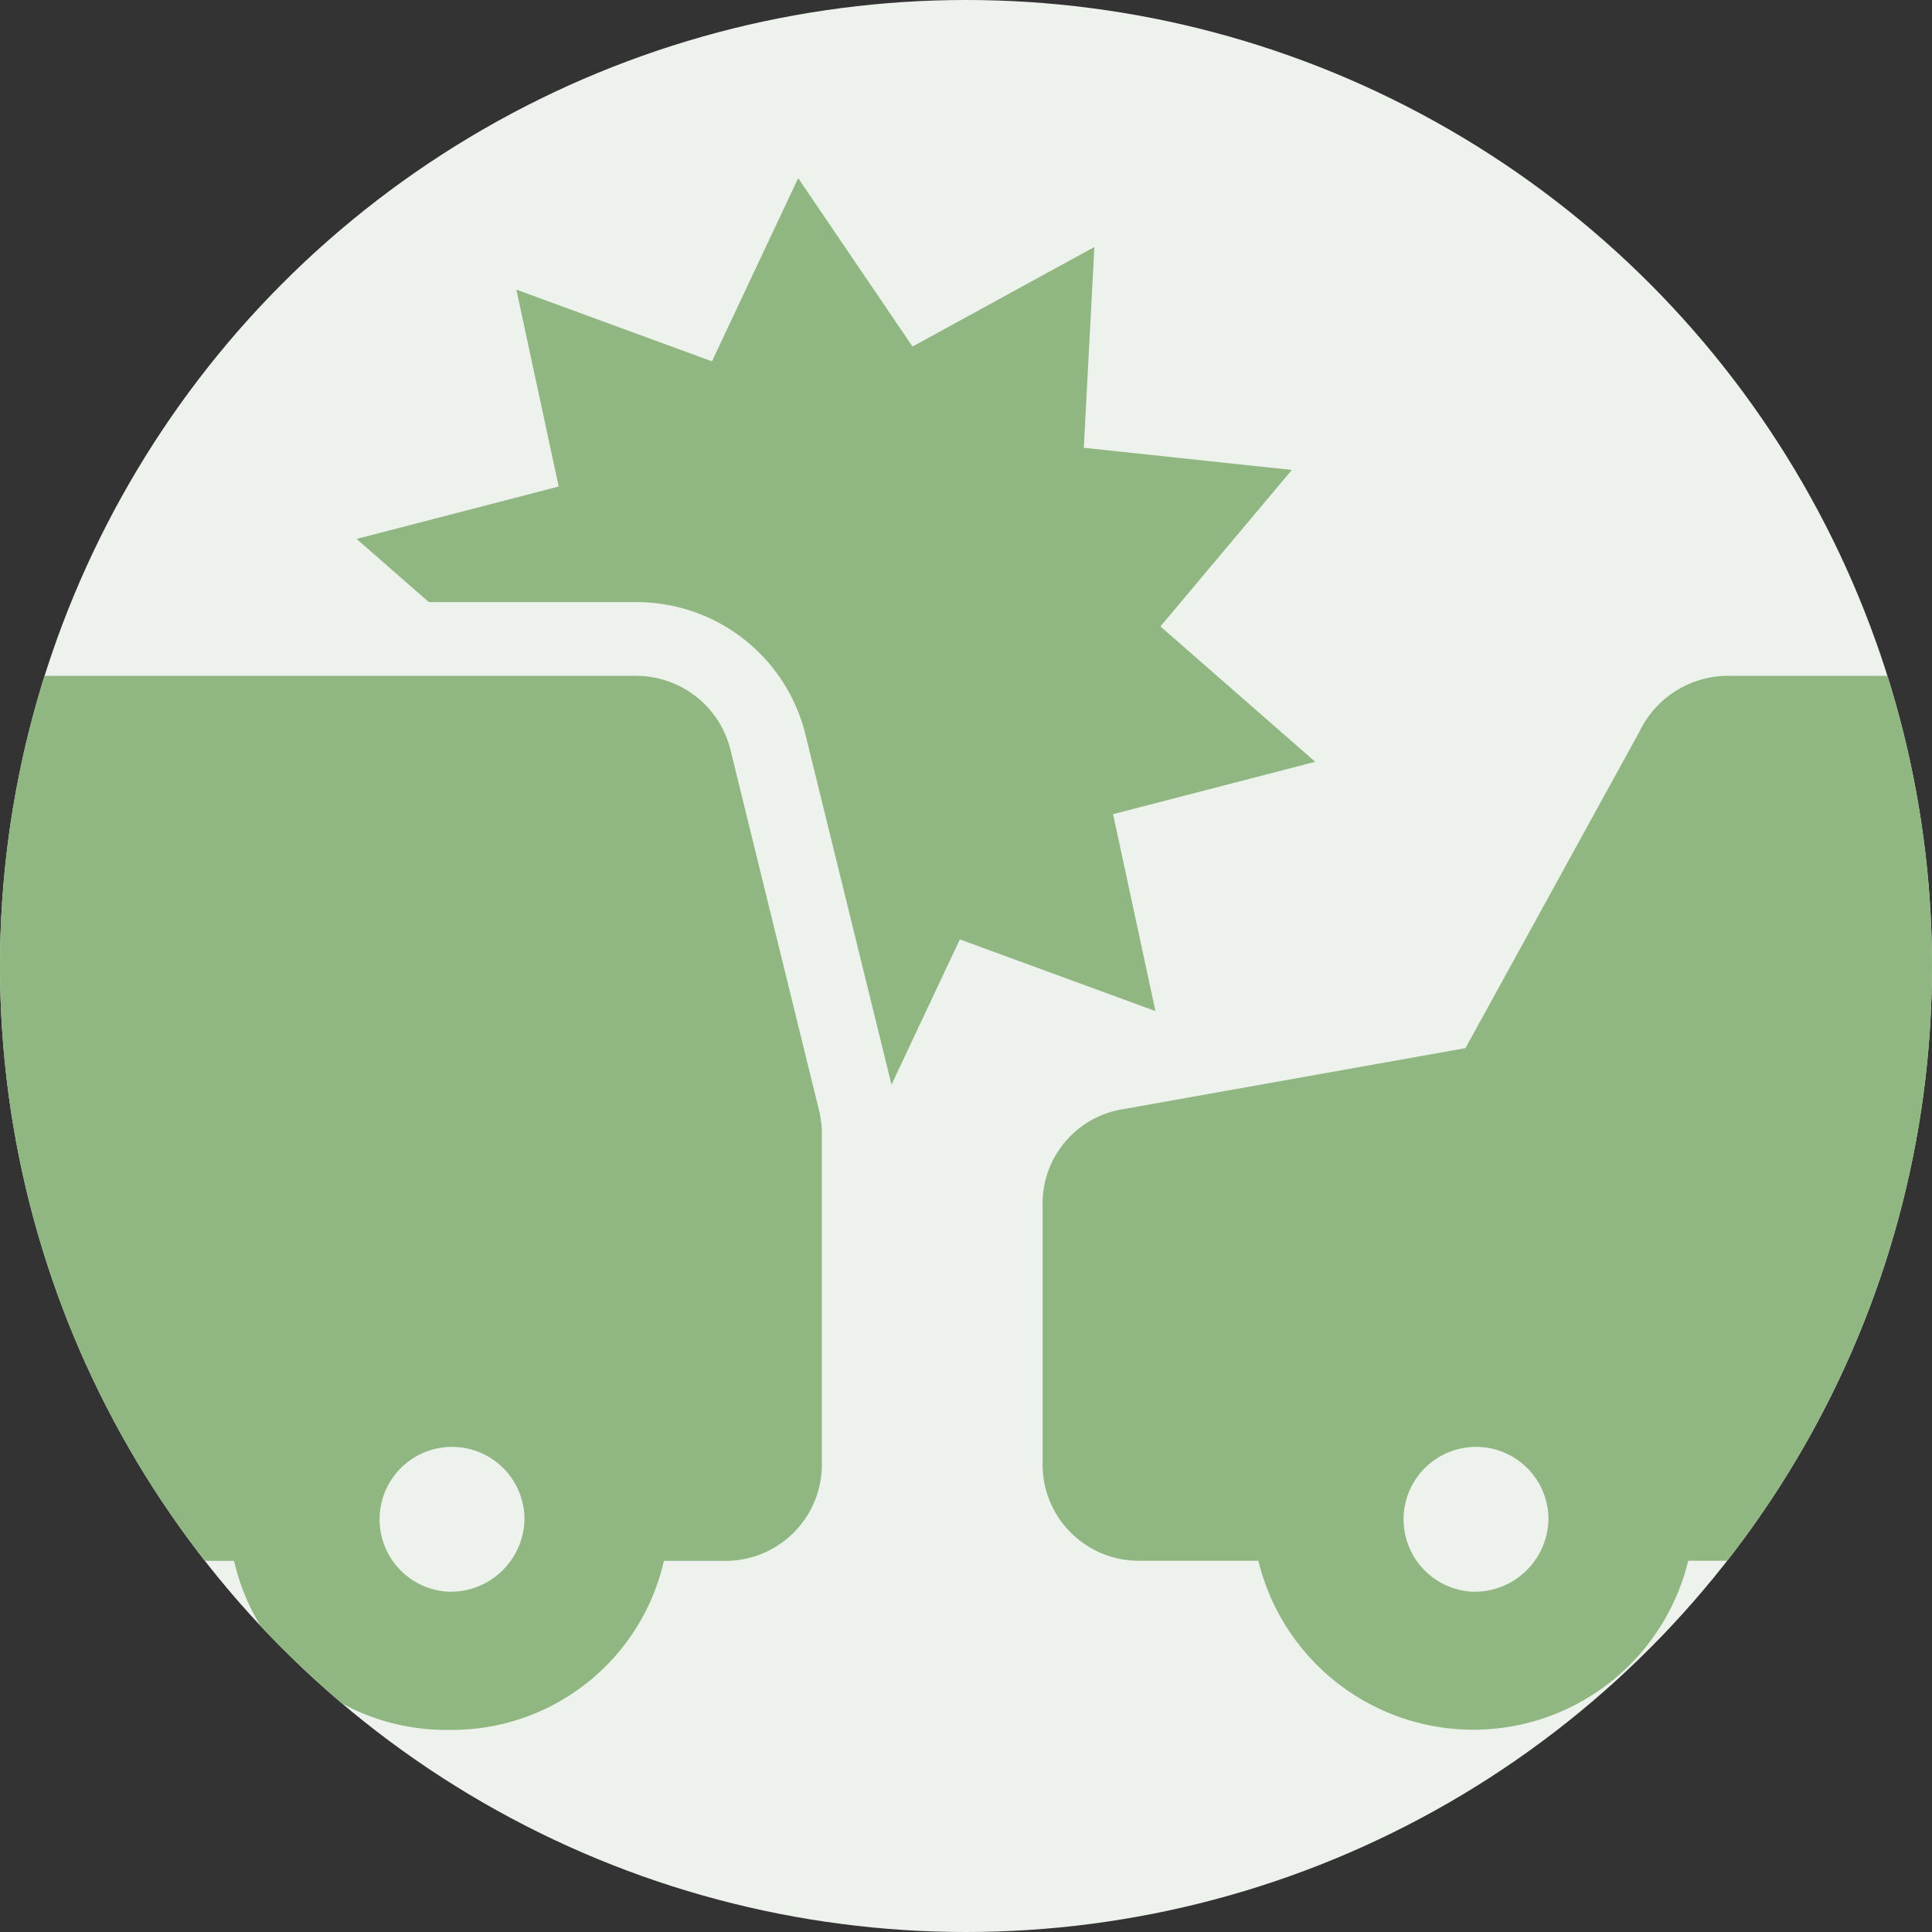 <svg xmlns="http://www.w3.org/2000/svg" xmlns:xlink="http://www.w3.org/1999/xlink" width="80" height="80" viewBox="0 0 80 80">
  <rect x="0" y="0" width="80" height="80" fill="#333333" stroke="none"/>
  <defs>
    <clipPath id="clip-path">
      <circle id="楕円形_11" data-name="楕円形 11" cx="40" cy="40" r="40" transform="translate(282 2431.403)" fill="#fff"/>
    </clipPath>
    <clipPath id="clip-path-2">
      <rect id="長方形_95" data-name="長方形 95" width="83.3" height="64.257" fill="#90b681"/>
    </clipPath>
  </defs>
  <g id="アイコン" transform="translate(-282 -2431.403)">
    <circle id="楕円形_2" data-name="楕円形 2" cx="40" cy="40" r="40" transform="translate(282 2431.403)" fill="#eef2ed"/>
    <g id="マスクグループ_1" data-name="マスクグループ 1" clip-path="url(#clip-path)">
      <g id="グループ_85" data-name="グループ 85" transform="translate(281.492 2438.779)">
        <g id="グループ_84" data-name="グループ 84" clip-path="url(#clip-path-2)">
          <path id="パス_89" data-name="パス 89" d="M144.226,24.168l-6.409-5.605,5.442-6.48-8.615-.917.438-8.315-7.531,4.122L122.817,0l-3.57,7.586-8.1-2.969L112.9,12.77l-8.368,2.17,2.992,2.617h8.519a7.2,7.2,0,0,1,7.081,5.506l3.557,14.474,2.83-6.015,8.1,2.969-1.755-8.153Z" transform="translate(-89.258)" fill="#90b681"/>
          <path id="パス_90" data-name="パス 90" d="M338.463,146.819h-11.2a4.075,4.075,0,0,0-3.7,2.3l-7.21,13.117-14.189,2.53a3.948,3.948,0,0,0-3.321,3.837v10.96a3.985,3.985,0,0,0,4.063,3.9h4.871a9.159,9.159,0,0,0,17.8,0h12.892ZM316.67,184.745a3,3,0,1,1,3.12-3,3.06,3.06,0,0,1-3.12,3" transform="translate(-255.163 -126.211)" fill="#90b681"/>
          <path id="パス_91" data-name="パス 91" d="M34.462,164.971l-3.694-15.033a4.027,4.027,0,0,0-3.98-3.118H0v36.646H10.2a9,9,0,0,0,8.9,7,9,9,0,0,0,8.9-7h2.475a3.985,3.985,0,0,0,4.063-3.9V165.754a3.752,3.752,0,0,0-.083-.784M19.106,184.745a3,3,0,1,1,3.12-3,3.06,3.06,0,0,1-3.12,3" transform="translate(0 -126.211)" fill="#90b681"/>
        </g>
      </g>
    </g>
  </g>
</svg>
